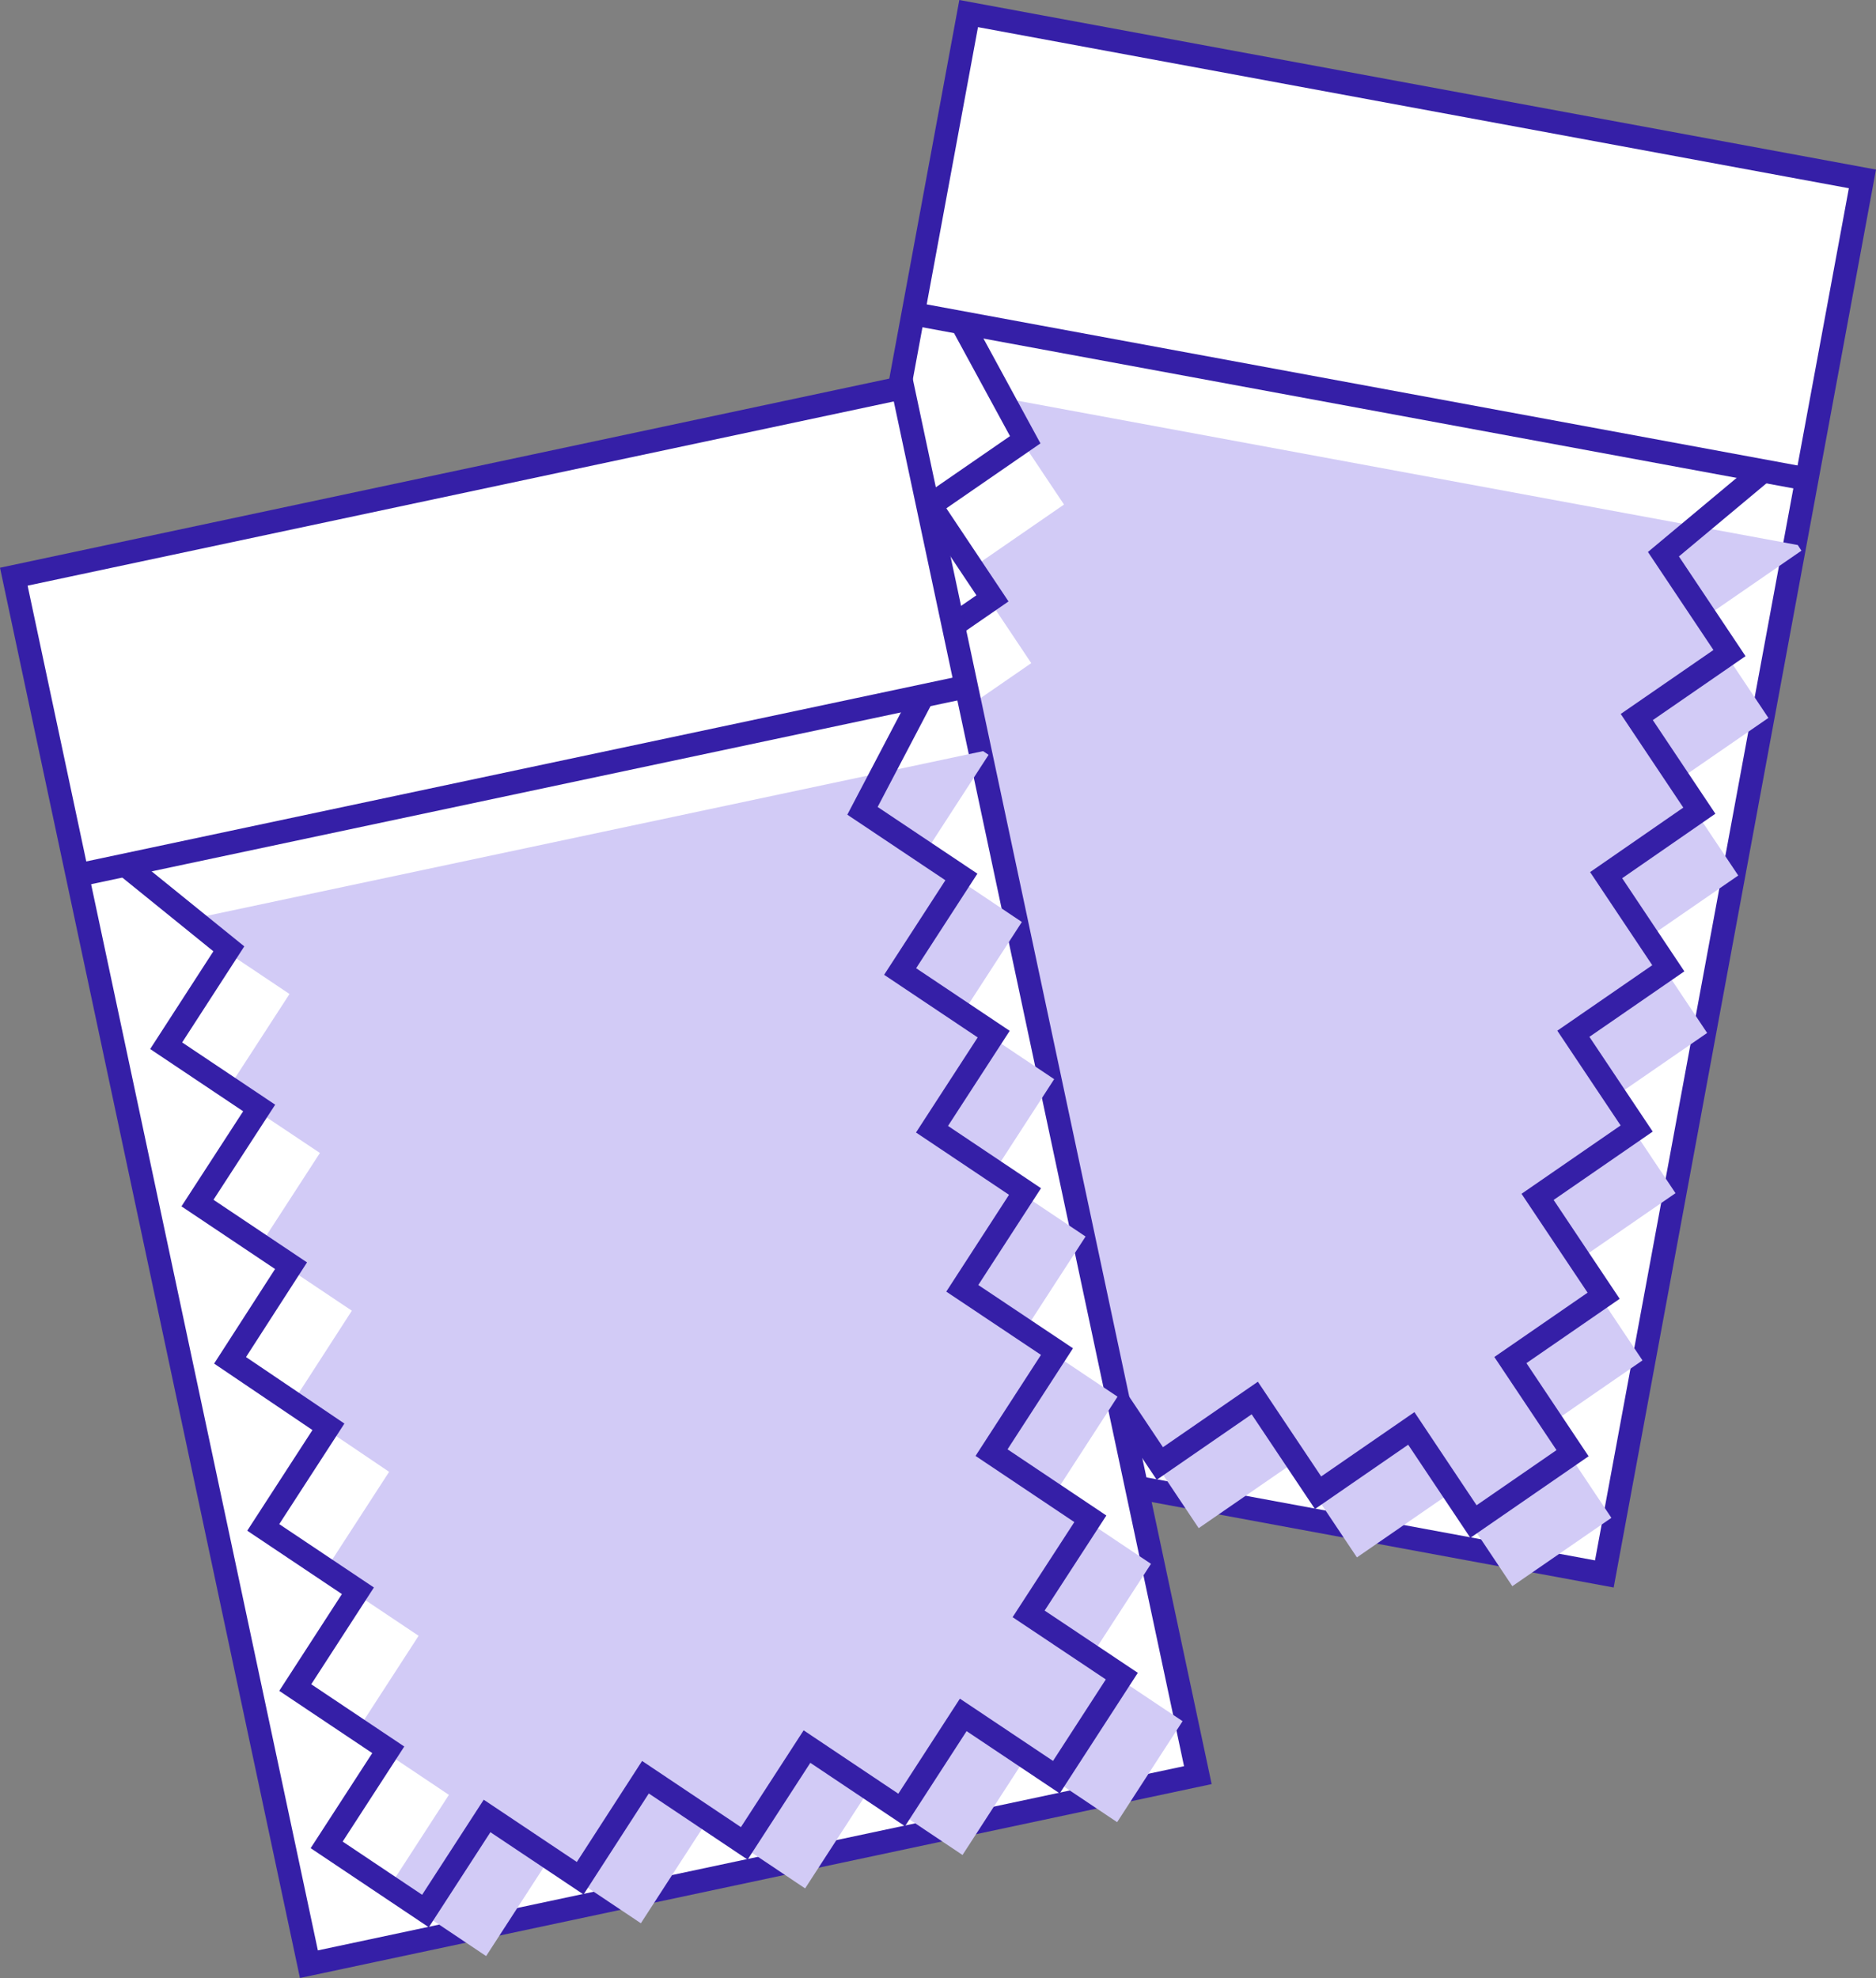 <svg xmlns="http://www.w3.org/2000/svg" xmlns:xlink="http://www.w3.org/1999/xlink" width="80.579" height="84.976" viewBox="0 0 80.579 84.976"><rect x="0" y="0" width="80.579" height="84.976" fill="#808080" stroke="none"/><defs><clipPath id="clip-path"><rect id="Rectangle_1380" data-name="Rectangle 1380" width="42.495" height="50.935" fill="#d2cbf6"></rect></clipPath><clipPath id="clip-path-2"><rect id="Rectangle_1384" data-name="Rectangle 1384" width="42.417" height="51.757" fill="#d2cbf6"></rect></clipPath></defs><g id="Group_621" data-name="Group 621" transform="translate(-347.902 -1914.854)"><rect id="Rectangle_1378" data-name="Rectangle 1378" width="60.939" height="39.041" transform="translate(378.423 1975.359) rotate(-79.519)" fill="#fff"></rect><rect id="Rectangle_1379" data-name="Rectangle 1379" width="60.939" height="39.041" transform="translate(378.423 1975.359) rotate(-79.519)" fill="none" stroke="#351fa7" stroke-miterlimit="10" stroke-width="1"></rect><g id="Group_610" data-name="Group 610" transform="translate(382.785 1932.044)" style="mix-blend-mode: multiply;isolation: isolate"><g id="Group_609" data-name="Group 609"><g id="Group_608" data-name="Group 608" clip-path="url(#clip-path)"><path id="Path_2004" data-name="Path 2004" d="M104.86,36.946,71.224,30.724l-.6.412,2.718,4.07-4.077,2.813,2.67,4L67.932,44.78,70.619,48.8,66.64,51.555l2.815,4.254-4.237,2.923,2.718,4.07-4.077,2.813,2.67,4-4.006,2.763,2.837,4.247,4.005-2.763,2.67,4,4.255-2.936,2.837,4.248,4.077-2.813,2.719,4.069,4.005-2.763,2.67,4,4.255-2.936-2.67-4,4.005-2.763-2.837-4.247,4.256-2.936-2.719-4.069,4.078-2.813-2.67-4,4.006-2.763-2.687-4.022,3.982-2.747-2.837-4.247,4.256-2.936Z" transform="translate(-62.523 -30.724)" fill="#d2cbf6"></path></g></g></g><rect id="Rectangle_1381" data-name="Rectangle 1381" width="80.384" height="84.781" transform="translate(348 1914.951)" fill="none"></rect><path id="Path_2005" data-name="Path 2005" d="M67.612,24.739l2.733,5.029-4.077,2.813,2.67,4-4.005,2.763,2.687,4.022L63.64,46.118l2.815,4.254L62.218,53.3l2.718,4.07-4.077,2.813,2.67,4-4.006,2.763,2.837,4.247,4.005-2.763,2.67,4,4.255-2.936,2.837,4.248,4.077-2.813,2.719,4.069,4.005-2.763,2.67,4,4.256-2.936-2.67-4,4.005-2.763-2.837-4.247,4.256-2.936-2.719-4.07,4.078-2.813-2.67-4L99.3,45.7l-2.687-4.022,3.982-2.747-2.837-4.247,4.279-3.574" transform="translate(321.593 1903.975)" fill="none" stroke="#351fa7" stroke-miterlimit="10" stroke-width="1"></path><line id="Line_89" data-name="Line 89" x2="38.39" y2="7.102" transform="translate(387.123 1928.329)" fill="#fff"></line><line id="Line_90" data-name="Line 90" x2="38.39" y2="7.102" transform="translate(387.123 1928.329)" fill="none" stroke="#351fa7" stroke-miterlimit="10" stroke-width="1"></line><rect id="Rectangle_1382" data-name="Rectangle 1382" width="39.042" height="60.939" transform="matrix(0.978, -0.208, 0.208, 0.978, 348.495, 1939.624)" fill="#fff"></rect><rect id="Rectangle_1383" data-name="Rectangle 1383" width="39.041" height="60.939" transform="matrix(0.978, -0.208, 0.208, 0.978, 348.495, 1939.625)" fill="none" stroke="#351fa7" stroke-miterlimit="10" stroke-width="1"></rect><g id="Group_615" data-name="Group 615" transform="translate(356.271 1947.118)" style="mix-blend-mode: multiply;isolation: isolate"><g id="Group_614" data-name="Group 614"><g id="Group_613" data-name="Group 613" clip-path="url(#clip-path-2)"><path id="Path_2006" data-name="Path 2006" d="M48.725,57.818l-33.463,7.1-.394.609,4.066,2.723L16.24,72.405l4,2.674-2.647,4.084,4.019,2.691-2.624,4.065,4.225,2.856-2.8,4.32,4.067,2.723-2.694,4.157,3.995,2.675-2.645,4.084,4.244,2.841,2.646-4.084,4,2.674,2.811-4.339,4.244,2.842,2.694-4.158,4.067,2.723,2.646-4.084,3.995,2.674,2.811-4.338L53.29,96.811l2.646-4.084-4.244-2.841L54.5,85.547l-4.067-2.723,2.694-4.157-3.995-2.675,2.646-4.084-4.019-2.691,2.631-4.06L46.15,62.315l2.811-4.338Z" transform="translate(-14.868 -57.818)" fill="#d2cbf6"></path></g></g></g><rect id="Rectangle_1385" data-name="Rectangle 1385" width="80.384" height="84.781" transform="translate(348 1914.951)" fill="none"></rect><path id="Path_2007" data-name="Path 2007" d="M9.5,60.818l4.447,3.6L11.255,68.58l3.995,2.674L12.6,75.338l4.019,2.691L14,82.093l4.225,2.856-2.8,4.321,4.066,2.722L16.8,96.149l3.995,2.674-2.646,4.083,4.244,2.842,2.646-4.084,4,2.675L31.842,100l4.244,2.842,2.694-4.158,4.067,2.723,2.645-4.084,4,2.675,2.811-4.34L48.3,92.984,50.951,88.9l-4.244-2.842,2.811-4.34L45.451,79l2.694-4.158L44.15,72.166,46.8,68.082l-4.019-2.69,2.631-4.061L41.164,58.49l2.589-4.938" transform="translate(343.784 1891.192)" fill="none" stroke="#351fa7" stroke-miterlimit="10" stroke-width="1"></path><line id="Line_91" data-name="Line 91" y1="8.102" x2="38.192" transform="translate(351.215 1944.348)" fill="#fff"></line><line id="Line_92" data-name="Line 92" y1="8.102" x2="38.192" transform="translate(351.215 1944.348)" fill="none" stroke="#351fa7" stroke-miterlimit="10" stroke-width="1"></line><rect id="Rectangle_1386" data-name="Rectangle 1386" width="80.384" height="84.781" transform="translate(348 1914.951)" fill="none"></rect></g></svg>